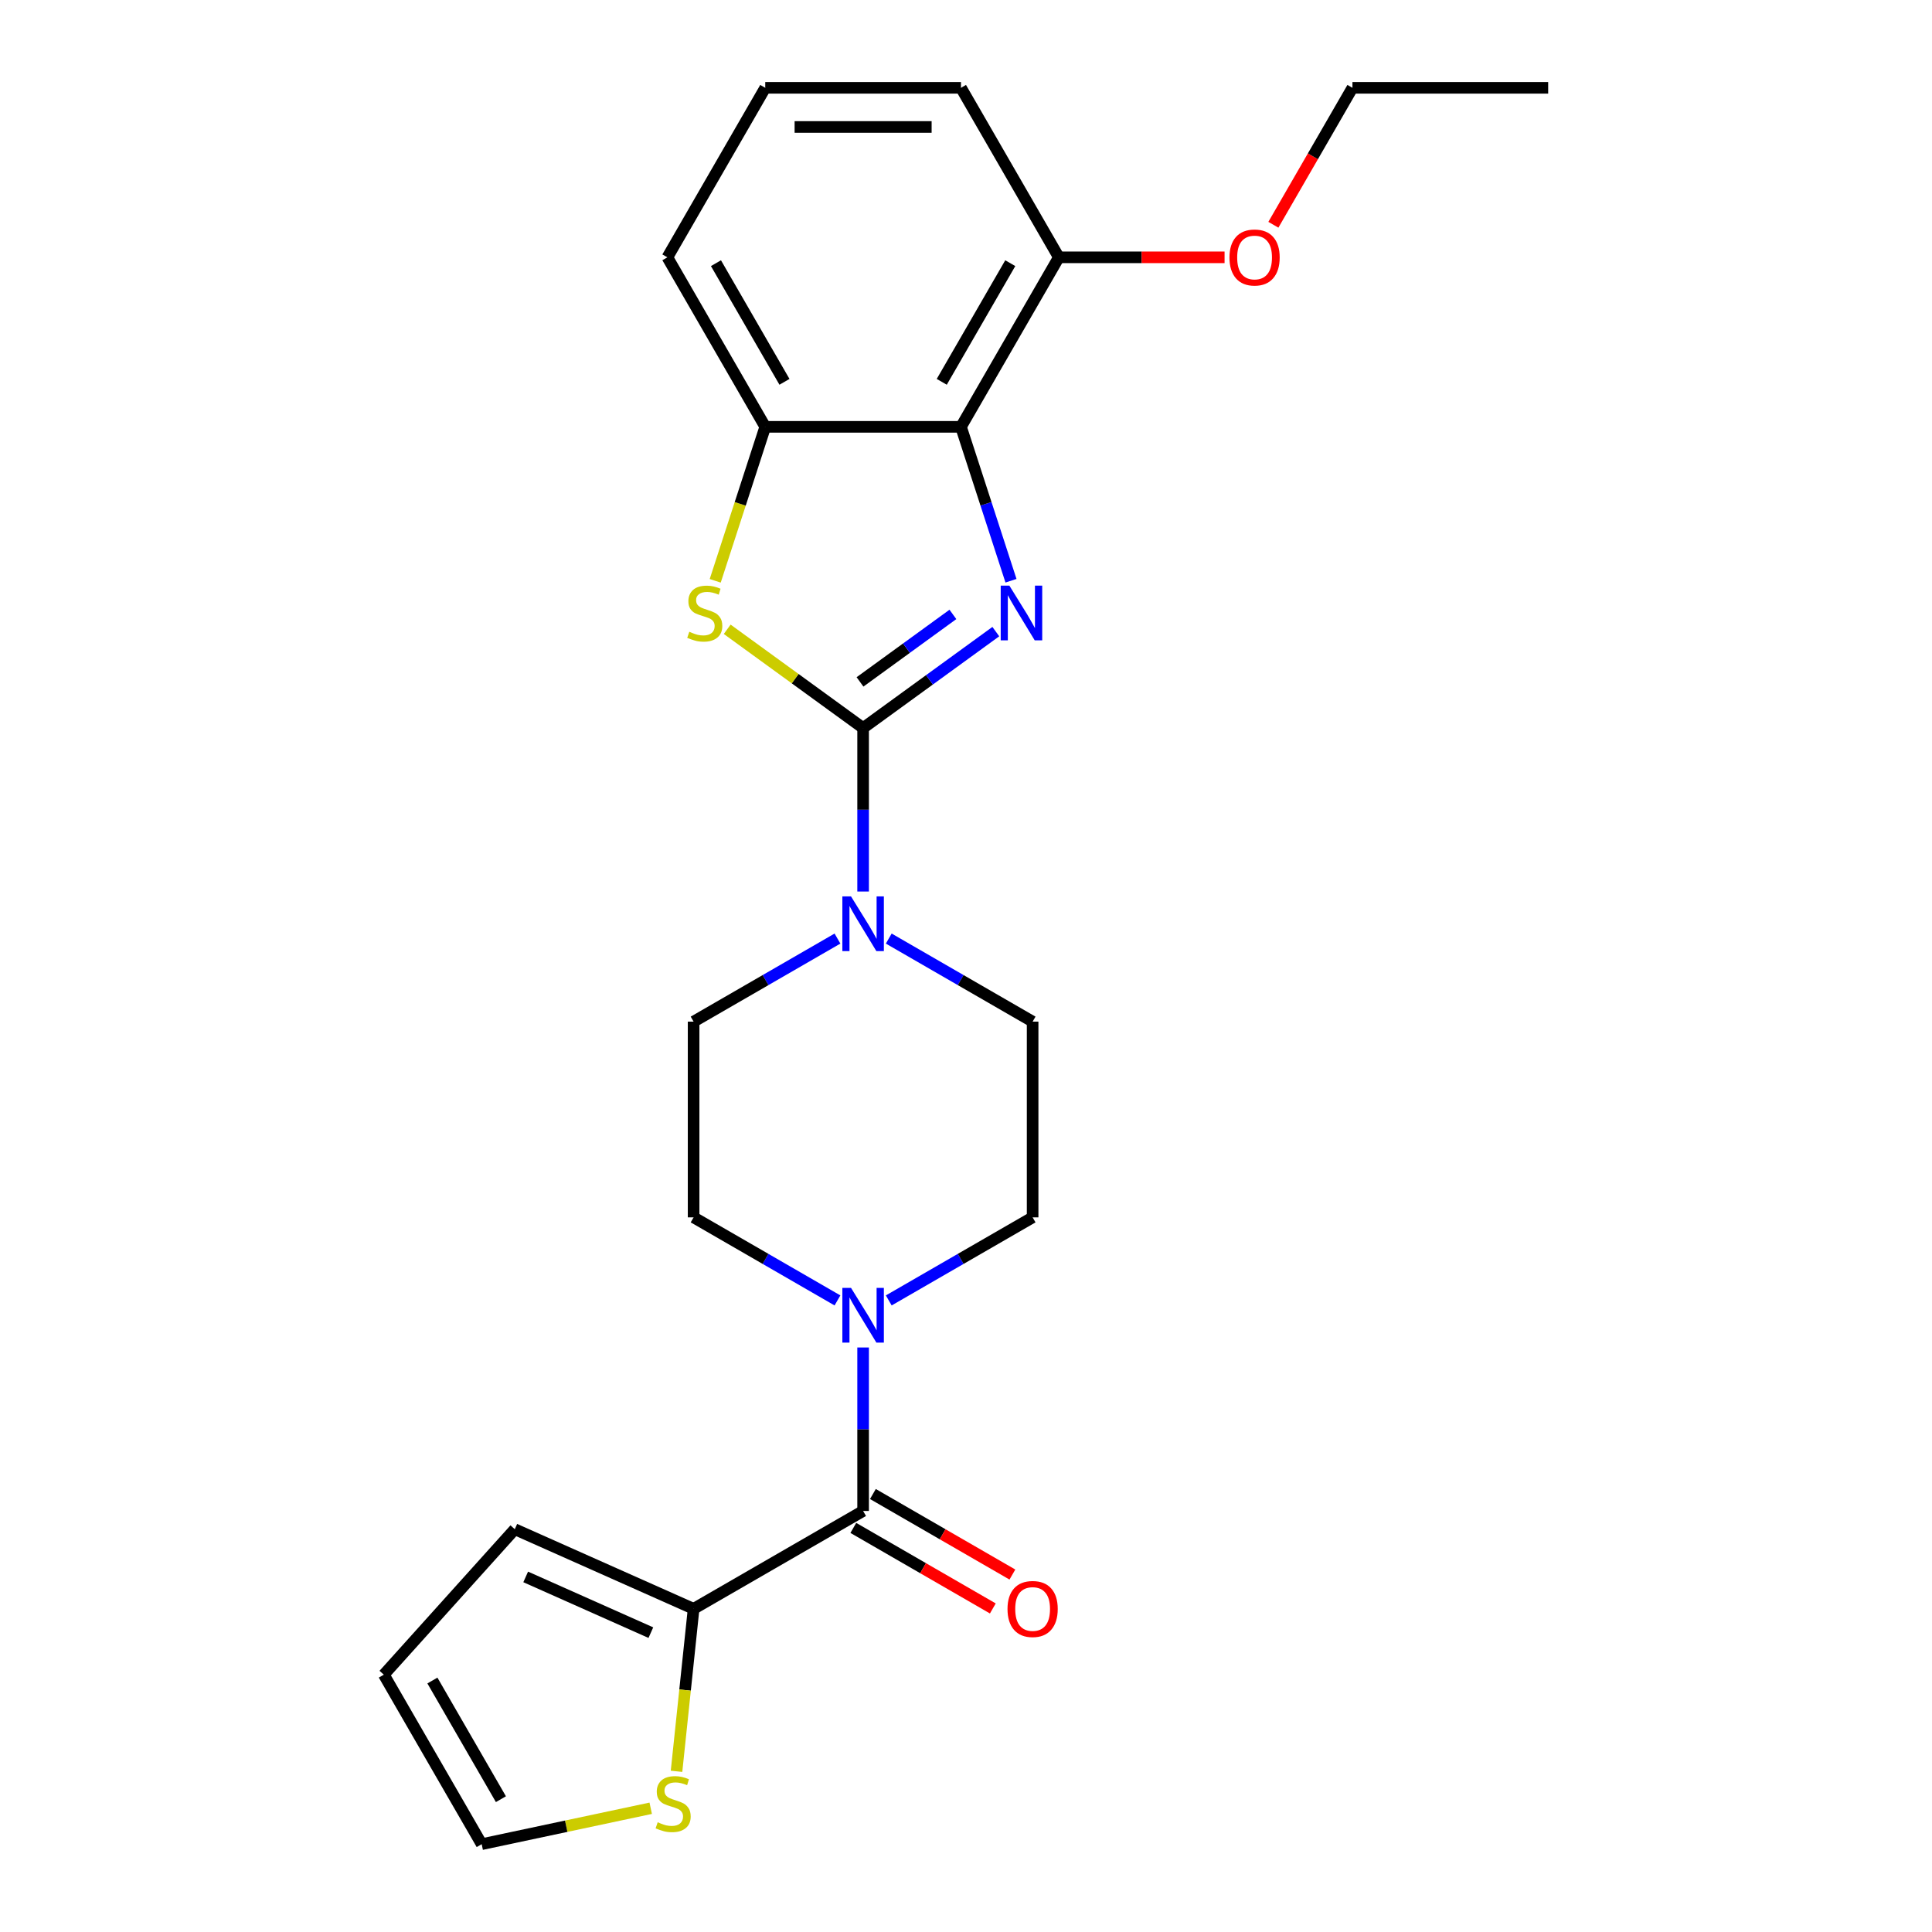 <?xml version='1.0' encoding='iso-8859-1'?>
<svg version='1.1' baseProfile='full'
              xmlns='http://www.w3.org/2000/svg'
                      xmlns:rdkit='http://www.rdkit.org/xml'
                      xmlns:xlink='http://www.w3.org/1999/xlink'
                  xml:space='preserve'
width='1000px' height='1000px' viewBox='0 0 1000 1000'>
<!-- END OF HEADER -->
<rect style='opacity:1.0;fill:#FFFFFF;stroke:none' width='1000' height='1000' x='0' y='0'> </rect>
<path class='bond-0' d='M 446.746,376.83 L 481.091,351.877' style='fill:none;fill-rule:evenodd;stroke:#000000;stroke-width:6px;stroke-linecap:butt;stroke-linejoin:miter;stroke-opacity:1' />
<path class='bond-0' d='M 481.091,351.877 L 515.435,326.924' style='fill:none;fill-rule:evenodd;stroke:#0000FF;stroke-width:6px;stroke-linecap:butt;stroke-linejoin:miter;stroke-opacity:1' />
<path class='bond-0' d='M 445.14,352.952 L 469.181,335.485' style='fill:none;fill-rule:evenodd;stroke:#000000;stroke-width:6px;stroke-linecap:butt;stroke-linejoin:miter;stroke-opacity:1' />
<path class='bond-0' d='M 469.181,335.485 L 493.222,318.018' style='fill:none;fill-rule:evenodd;stroke:#0000FF;stroke-width:6px;stroke-linecap:butt;stroke-linejoin:miter;stroke-opacity:1' />
<path class='bond-1' d='M 446.746,376.83 L 411.572,351.274' style='fill:none;fill-rule:evenodd;stroke:#000000;stroke-width:6px;stroke-linecap:butt;stroke-linejoin:miter;stroke-opacity:1' />
<path class='bond-1' d='M 411.572,351.274 L 376.397,325.718' style='fill:none;fill-rule:evenodd;stroke:#CCCC00;stroke-width:6px;stroke-linecap:butt;stroke-linejoin:miter;stroke-opacity:1' />
<path class='bond-3' d='M 446.746,376.83 L 446.746,419.139' style='fill:none;fill-rule:evenodd;stroke:#000000;stroke-width:6px;stroke-linecap:butt;stroke-linejoin:miter;stroke-opacity:1' />
<path class='bond-3' d='M 446.746,419.139 L 446.746,461.447' style='fill:none;fill-rule:evenodd;stroke:#0000FF;stroke-width:6px;stroke-linecap:butt;stroke-linejoin:miter;stroke-opacity:1' />
<path class='bond-2' d='M 523.284,300.588 L 510.343,260.759' style='fill:none;fill-rule:evenodd;stroke:#0000FF;stroke-width:6px;stroke-linecap:butt;stroke-linejoin:miter;stroke-opacity:1' />
<path class='bond-2' d='M 510.343,260.759 L 497.401,220.929' style='fill:none;fill-rule:evenodd;stroke:#000000;stroke-width:6px;stroke-linecap:butt;stroke-linejoin:miter;stroke-opacity:1' />
<path class='bond-6' d='M 370.195,300.628 L 383.143,260.779' style='fill:none;fill-rule:evenodd;stroke:#CCCC00;stroke-width:6px;stroke-linecap:butt;stroke-linejoin:miter;stroke-opacity:1' />
<path class='bond-6' d='M 383.143,260.779 L 396.091,220.929' style='fill:none;fill-rule:evenodd;stroke:#000000;stroke-width:6px;stroke-linecap:butt;stroke-linejoin:miter;stroke-opacity:1' />
<path class='bond-9' d='M 497.401,220.929 L 548.057,133.192' style='fill:none;fill-rule:evenodd;stroke:#000000;stroke-width:6px;stroke-linecap:butt;stroke-linejoin:miter;stroke-opacity:1' />
<path class='bond-9' d='M 487.452,197.638 L 522.911,136.221' style='fill:none;fill-rule:evenodd;stroke:#000000;stroke-width:6px;stroke-linecap:butt;stroke-linejoin:miter;stroke-opacity:1' />
<path class='bond-24' d='M 497.401,220.929 L 396.091,220.929' style='fill:none;fill-rule:evenodd;stroke:#000000;stroke-width:6px;stroke-linecap:butt;stroke-linejoin:miter;stroke-opacity:1' />
<path class='bond-10' d='M 433.474,485.803 L 396.241,507.299' style='fill:none;fill-rule:evenodd;stroke:#0000FF;stroke-width:6px;stroke-linecap:butt;stroke-linejoin:miter;stroke-opacity:1' />
<path class='bond-10' d='M 396.241,507.299 L 359.009,528.795' style='fill:none;fill-rule:evenodd;stroke:#000000;stroke-width:6px;stroke-linecap:butt;stroke-linejoin:miter;stroke-opacity:1' />
<path class='bond-11' d='M 460.019,485.803 L 497.251,507.299' style='fill:none;fill-rule:evenodd;stroke:#0000FF;stroke-width:6px;stroke-linecap:butt;stroke-linejoin:miter;stroke-opacity:1' />
<path class='bond-11' d='M 497.251,507.299 L 534.484,528.795' style='fill:none;fill-rule:evenodd;stroke:#000000;stroke-width:6px;stroke-linecap:butt;stroke-linejoin:miter;stroke-opacity:1' />
<path class='bond-4' d='M 446.746,782.071 L 446.746,739.762' style='fill:none;fill-rule:evenodd;stroke:#000000;stroke-width:6px;stroke-linecap:butt;stroke-linejoin:miter;stroke-opacity:1' />
<path class='bond-4' d='M 446.746,739.762 L 446.746,697.454' style='fill:none;fill-rule:evenodd;stroke:#0000FF;stroke-width:6px;stroke-linecap:butt;stroke-linejoin:miter;stroke-opacity:1' />
<path class='bond-7' d='M 446.746,782.071 L 359.009,832.726' style='fill:none;fill-rule:evenodd;stroke:#000000;stroke-width:6px;stroke-linecap:butt;stroke-linejoin:miter;stroke-opacity:1' />
<path class='bond-14' d='M 441.681,790.845 L 477.783,811.689' style='fill:none;fill-rule:evenodd;stroke:#000000;stroke-width:6px;stroke-linecap:butt;stroke-linejoin:miter;stroke-opacity:1' />
<path class='bond-14' d='M 477.783,811.689 L 513.885,832.532' style='fill:none;fill-rule:evenodd;stroke:#FF0000;stroke-width:6px;stroke-linecap:butt;stroke-linejoin:miter;stroke-opacity:1' />
<path class='bond-14' d='M 451.812,773.298 L 487.914,794.141' style='fill:none;fill-rule:evenodd;stroke:#000000;stroke-width:6px;stroke-linecap:butt;stroke-linejoin:miter;stroke-opacity:1' />
<path class='bond-14' d='M 487.914,794.141 L 524.016,814.985' style='fill:none;fill-rule:evenodd;stroke:#FF0000;stroke-width:6px;stroke-linecap:butt;stroke-linejoin:miter;stroke-opacity:1' />
<path class='bond-5' d='M 460.019,673.098 L 497.251,651.602' style='fill:none;fill-rule:evenodd;stroke:#0000FF;stroke-width:6px;stroke-linecap:butt;stroke-linejoin:miter;stroke-opacity:1' />
<path class='bond-5' d='M 497.251,651.602 L 534.484,630.106' style='fill:none;fill-rule:evenodd;stroke:#000000;stroke-width:6px;stroke-linecap:butt;stroke-linejoin:miter;stroke-opacity:1' />
<path class='bond-25' d='M 433.474,673.098 L 396.241,651.602' style='fill:none;fill-rule:evenodd;stroke:#0000FF;stroke-width:6px;stroke-linecap:butt;stroke-linejoin:miter;stroke-opacity:1' />
<path class='bond-25' d='M 396.241,651.602 L 359.009,630.106' style='fill:none;fill-rule:evenodd;stroke:#000000;stroke-width:6px;stroke-linecap:butt;stroke-linejoin:miter;stroke-opacity:1' />
<path class='bond-19' d='M 396.091,220.929 L 345.436,133.192' style='fill:none;fill-rule:evenodd;stroke:#000000;stroke-width:6px;stroke-linecap:butt;stroke-linejoin:miter;stroke-opacity:1' />
<path class='bond-19' d='M 406.04,197.638 L 370.582,136.221' style='fill:none;fill-rule:evenodd;stroke:#000000;stroke-width:6px;stroke-linecap:butt;stroke-linejoin:miter;stroke-opacity:1' />
<path class='bond-8' d='M 359.009,832.726 L 354.589,874.778' style='fill:none;fill-rule:evenodd;stroke:#000000;stroke-width:6px;stroke-linecap:butt;stroke-linejoin:miter;stroke-opacity:1' />
<path class='bond-8' d='M 354.589,874.778 L 350.169,916.829' style='fill:none;fill-rule:evenodd;stroke:#CCCC00;stroke-width:6px;stroke-linecap:butt;stroke-linejoin:miter;stroke-opacity:1' />
<path class='bond-15' d='M 359.009,832.726 L 266.457,791.52' style='fill:none;fill-rule:evenodd;stroke:#000000;stroke-width:6px;stroke-linecap:butt;stroke-linejoin:miter;stroke-opacity:1' />
<path class='bond-15' d='M 336.885,845.056 L 272.099,816.211' style='fill:none;fill-rule:evenodd;stroke:#000000;stroke-width:6px;stroke-linecap:butt;stroke-linejoin:miter;stroke-opacity:1' />
<path class='bond-16' d='M 336.806,935.95 L 293.064,945.248' style='fill:none;fill-rule:evenodd;stroke:#CCCC00;stroke-width:6px;stroke-linecap:butt;stroke-linejoin:miter;stroke-opacity:1' />
<path class='bond-16' d='M 293.064,945.248 L 249.323,954.545' style='fill:none;fill-rule:evenodd;stroke:#000000;stroke-width:6px;stroke-linecap:butt;stroke-linejoin:miter;stroke-opacity:1' />
<path class='bond-18' d='M 548.057,133.192 L 590.945,133.192' style='fill:none;fill-rule:evenodd;stroke:#000000;stroke-width:6px;stroke-linecap:butt;stroke-linejoin:miter;stroke-opacity:1' />
<path class='bond-18' d='M 590.945,133.192 L 633.834,133.192' style='fill:none;fill-rule:evenodd;stroke:#FF0000;stroke-width:6px;stroke-linecap:butt;stroke-linejoin:miter;stroke-opacity:1' />
<path class='bond-21' d='M 548.057,133.192 L 497.401,45.455' style='fill:none;fill-rule:evenodd;stroke:#000000;stroke-width:6px;stroke-linecap:butt;stroke-linejoin:miter;stroke-opacity:1' />
<path class='bond-12' d='M 359.009,528.795 L 359.009,630.106' style='fill:none;fill-rule:evenodd;stroke:#000000;stroke-width:6px;stroke-linecap:butt;stroke-linejoin:miter;stroke-opacity:1' />
<path class='bond-13' d='M 534.484,528.795 L 534.484,630.106' style='fill:none;fill-rule:evenodd;stroke:#000000;stroke-width:6px;stroke-linecap:butt;stroke-linejoin:miter;stroke-opacity:1' />
<path class='bond-17' d='M 266.457,791.52 L 198.667,866.808' style='fill:none;fill-rule:evenodd;stroke:#000000;stroke-width:6px;stroke-linecap:butt;stroke-linejoin:miter;stroke-opacity:1' />
<path class='bond-27' d='M 249.323,954.545 L 198.667,866.808' style='fill:none;fill-rule:evenodd;stroke:#000000;stroke-width:6px;stroke-linecap:butt;stroke-linejoin:miter;stroke-opacity:1' />
<path class='bond-27' d='M 259.272,931.254 L 223.813,869.838' style='fill:none;fill-rule:evenodd;stroke:#000000;stroke-width:6px;stroke-linecap:butt;stroke-linejoin:miter;stroke-opacity:1' />
<path class='bond-22' d='M 659.097,116.339 L 679.56,80.897' style='fill:none;fill-rule:evenodd;stroke:#FF0000;stroke-width:6px;stroke-linecap:butt;stroke-linejoin:miter;stroke-opacity:1' />
<path class='bond-22' d='M 679.56,80.897 L 700.022,45.455' style='fill:none;fill-rule:evenodd;stroke:#000000;stroke-width:6px;stroke-linecap:butt;stroke-linejoin:miter;stroke-opacity:1' />
<path class='bond-20' d='M 345.436,133.192 L 396.091,45.455' style='fill:none;fill-rule:evenodd;stroke:#000000;stroke-width:6px;stroke-linecap:butt;stroke-linejoin:miter;stroke-opacity:1' />
<path class='bond-26' d='M 396.091,45.455 L 497.401,45.455' style='fill:none;fill-rule:evenodd;stroke:#000000;stroke-width:6px;stroke-linecap:butt;stroke-linejoin:miter;stroke-opacity:1' />
<path class='bond-26' d='M 411.288,65.717 L 482.205,65.717' style='fill:none;fill-rule:evenodd;stroke:#000000;stroke-width:6px;stroke-linecap:butt;stroke-linejoin:miter;stroke-opacity:1' />
<path class='bond-23' d='M 700.022,45.455 L 801.333,45.455' style='fill:none;fill-rule:evenodd;stroke:#000000;stroke-width:6px;stroke-linecap:butt;stroke-linejoin:miter;stroke-opacity:1' />
<path  class='atom-1' d='M 522.448 303.121
L 531.728 318.121
Q 532.648 319.601, 534.128 322.281
Q 535.608 324.961, 535.688 325.121
L 535.688 303.121
L 539.448 303.121
L 539.448 331.441
L 535.568 331.441
L 525.608 315.041
Q 524.448 313.121, 523.208 310.921
Q 522.008 308.721, 521.648 308.041
L 521.648 331.441
L 517.968 331.441
L 517.968 303.121
L 522.448 303.121
' fill='#0000FF'/>
<path  class='atom-2' d='M 356.784 327.001
Q 357.104 327.121, 358.424 327.681
Q 359.744 328.241, 361.184 328.601
Q 362.664 328.921, 364.104 328.921
Q 366.784 328.921, 368.344 327.641
Q 369.904 326.321, 369.904 324.041
Q 369.904 322.481, 369.104 321.521
Q 368.344 320.561, 367.144 320.041
Q 365.944 319.521, 363.944 318.921
Q 361.424 318.161, 359.904 317.441
Q 358.424 316.721, 357.344 315.201
Q 356.304 313.681, 356.304 311.121
Q 356.304 307.561, 358.704 305.361
Q 361.144 303.161, 365.944 303.161
Q 369.224 303.161, 372.944 304.721
L 372.024 307.801
Q 368.624 306.401, 366.064 306.401
Q 363.304 306.401, 361.784 307.561
Q 360.264 308.681, 360.304 310.641
Q 360.304 312.161, 361.064 313.081
Q 361.864 314.001, 362.984 314.521
Q 364.144 315.041, 366.064 315.641
Q 368.624 316.441, 370.144 317.241
Q 371.664 318.041, 372.744 319.681
Q 373.864 321.281, 373.864 324.041
Q 373.864 327.961, 371.224 330.081
Q 368.624 332.161, 364.264 332.161
Q 361.744 332.161, 359.824 331.601
Q 357.944 331.081, 355.704 330.161
L 356.784 327.001
' fill='#CCCC00'/>
<path  class='atom-4' d='M 440.486 463.98
L 449.766 478.98
Q 450.686 480.46, 452.166 483.14
Q 453.646 485.82, 453.726 485.98
L 453.726 463.98
L 457.486 463.98
L 457.486 492.3
L 453.606 492.3
L 443.646 475.9
Q 442.486 473.98, 441.246 471.78
Q 440.046 469.58, 439.686 468.9
L 439.686 492.3
L 436.006 492.3
L 436.006 463.98
L 440.486 463.98
' fill='#0000FF'/>
<path  class='atom-6' d='M 440.486 666.601
L 449.766 681.601
Q 450.686 683.081, 452.166 685.761
Q 453.646 688.441, 453.726 688.601
L 453.726 666.601
L 457.486 666.601
L 457.486 694.921
L 453.606 694.921
L 443.646 678.521
Q 442.486 676.601, 441.246 674.401
Q 440.046 672.201, 439.686 671.521
L 439.686 694.921
L 436.006 694.921
L 436.006 666.601
L 440.486 666.601
' fill='#0000FF'/>
<path  class='atom-9' d='M 340.419 943.202
Q 340.739 943.322, 342.059 943.882
Q 343.379 944.442, 344.819 944.802
Q 346.299 945.122, 347.739 945.122
Q 350.419 945.122, 351.979 943.842
Q 353.539 942.522, 353.539 940.242
Q 353.539 938.682, 352.739 937.722
Q 351.979 936.762, 350.779 936.242
Q 349.579 935.722, 347.579 935.122
Q 345.059 934.362, 343.539 933.642
Q 342.059 932.922, 340.979 931.402
Q 339.939 929.882, 339.939 927.322
Q 339.939 923.762, 342.339 921.562
Q 344.779 919.362, 349.579 919.362
Q 352.859 919.362, 356.579 920.922
L 355.659 924.002
Q 352.259 922.602, 349.699 922.602
Q 346.939 922.602, 345.419 923.762
Q 343.899 924.882, 343.939 926.842
Q 343.939 928.362, 344.699 929.282
Q 345.499 930.202, 346.619 930.722
Q 347.779 931.242, 349.699 931.842
Q 352.259 932.642, 353.779 933.442
Q 355.299 934.242, 356.379 935.882
Q 357.499 937.482, 357.499 940.242
Q 357.499 944.162, 354.859 946.282
Q 352.259 948.362, 347.899 948.362
Q 345.379 948.362, 343.459 947.802
Q 341.579 947.282, 339.339 946.362
L 340.419 943.202
' fill='#CCCC00'/>
<path  class='atom-15' d='M 521.484 832.806
Q 521.484 826.006, 524.844 822.206
Q 528.204 818.406, 534.484 818.406
Q 540.764 818.406, 544.124 822.206
Q 547.484 826.006, 547.484 832.806
Q 547.484 839.686, 544.084 843.606
Q 540.684 847.486, 534.484 847.486
Q 528.244 847.486, 524.844 843.606
Q 521.484 839.726, 521.484 832.806
M 534.484 844.286
Q 538.804 844.286, 541.124 841.406
Q 543.484 838.486, 543.484 832.806
Q 543.484 827.246, 541.124 824.446
Q 538.804 821.606, 534.484 821.606
Q 530.164 821.606, 527.804 824.406
Q 525.484 827.206, 525.484 832.806
Q 525.484 838.526, 527.804 841.406
Q 530.164 844.286, 534.484 844.286
' fill='#FF0000'/>
<path  class='atom-19' d='M 636.367 133.272
Q 636.367 126.472, 639.727 122.672
Q 643.087 118.872, 649.367 118.872
Q 655.647 118.872, 659.007 122.672
Q 662.367 126.472, 662.367 133.272
Q 662.367 140.152, 658.967 144.072
Q 655.567 147.952, 649.367 147.952
Q 643.127 147.952, 639.727 144.072
Q 636.367 140.192, 636.367 133.272
M 649.367 144.752
Q 653.687 144.752, 656.007 141.872
Q 658.367 138.952, 658.367 133.272
Q 658.367 127.712, 656.007 124.912
Q 653.687 122.072, 649.367 122.072
Q 645.047 122.072, 642.687 124.872
Q 640.367 127.672, 640.367 133.272
Q 640.367 138.992, 642.687 141.872
Q 645.047 144.752, 649.367 144.752
' fill='#FF0000'/>
</svg>
